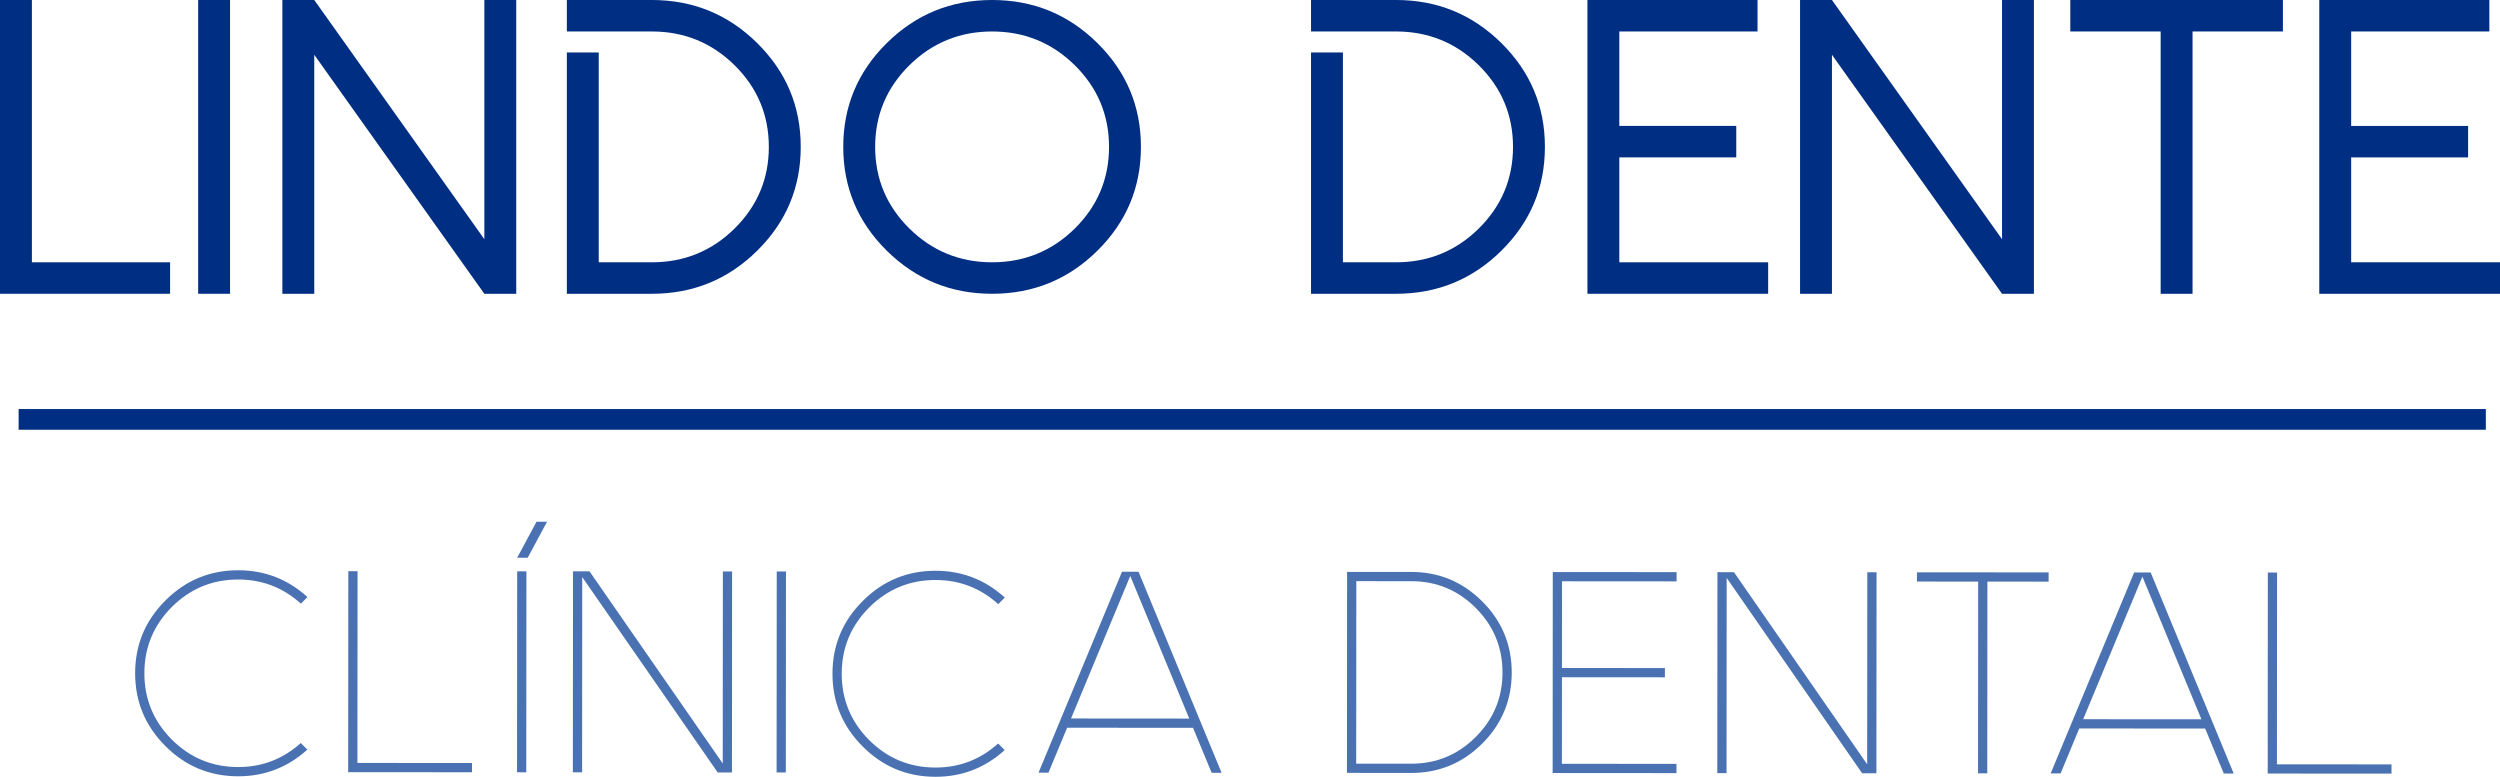 <!-- Generator: Adobe Illustrator 19.1.0, SVG Export Plug-In  -->

<svg version="1.1"

	 xmlns="http://www.w3.org/2000/svg" xmlns:xlink="http://www.w3.org/1999/xlink" xmlns:a="http://ns.adobe.com/AdobeSVGViewerExtensions/3.0/"

	 x="0px" y="0px" width="792.76px" height="246.326px" viewBox="0 0 792.76 246.326"

	 style="enable-background:new 0 0 792.76 246.326;" xml:space="preserve">

<style type="text/css">

	.st0{fill:#002E82;}

	.st1{fill:#4A72B2;}

</style>

<defs>

</defs>

<g>

	<g>

		<g>

			<path class="st0" d="M0,93.157V0h10.113v83.176h43.825v9.981H0z"/>

		</g>

		<g>

			<path class="st0" d="M72.95,0v93.157H62.838V0H72.95z"/>

		</g>

		<g>

			<path class="st0" d="M153.59,75.856V0h10.113v93.157H153.59L99.651,17.368v75.789H89.538V0h10.113L153.59,75.856z"/>

		</g>

		<g>

			<path class="st0" d="M179.75,93.157V16.635h10.113v66.54h16.856c10.248,0,19.013-3.593,26.227-10.712

				c7.215-7.121,10.856-15.771,10.856-25.885s-3.641-18.764-10.856-25.885c-7.213-7.119-15.978-10.712-26.227-10.712H179.75V0

				h26.969c13.012,0,24.137,4.525,33.375,13.642c9.236,9.115,13.821,20.094,13.821,32.937S249.33,70.4,240.094,79.515

				c-9.238,9.117-20.363,13.642-33.375,13.642H179.75z"/>

		</g>

		<g>

			<path class="st0" d="M347.971,79.515c-9.238,9.117-20.363,13.642-33.375,13.642s-24.137-4.525-33.375-13.642

				C271.985,70.4,267.4,59.421,267.4,46.578s4.585-23.821,13.821-32.937C290.458,4.525,301.584,0,314.596,0

				s24.137,4.525,33.375,13.642c9.236,9.115,13.821,20.094,13.821,32.937S357.207,70.4,347.971,79.515z M288.369,20.693

				c-7.215,7.121-10.856,15.771-10.856,25.885s3.641,18.764,10.856,25.885c7.213,7.119,15.978,10.712,26.227,10.712

				s19.013-3.593,26.227-10.712c7.215-7.121,10.856-15.771,10.856-25.885s-3.641-18.764-10.856-25.885

				c-7.213-7.119-15.978-10.712-26.227-10.712S295.583,13.574,288.369,20.693z"/>

		</g>

		<g>

			<path class="st0" d="M415.731,93.157V16.635h10.113v66.54H442.7c10.248,0,19.013-3.593,26.227-10.712

				c7.215-7.121,10.856-15.771,10.856-25.885s-3.641-18.764-10.856-25.885c-7.213-7.119-15.978-10.712-26.227-10.712h-26.969V0

				H442.7c13.012,0,24.137,4.525,33.375,13.642c9.236,9.115,13.821,20.094,13.821,32.937s-4.585,23.821-13.821,32.937

				c-9.238,9.117-20.363,13.642-33.375,13.642H415.731z"/>

		</g>

		<g>

			<path class="st0" d="M513.494,83.176h47.196v9.981h-57.31V0h53.938v9.981h-43.825v29.943h37.083v9.981h-37.083V83.176z"/>

		</g>

		<g>

			<path class="st0" d="M634.855,75.856V0h10.113v93.157h-10.113l-53.938-75.789v75.789h-10.113V0h10.113L634.855,75.856z"/>

		</g>

		<g>

			<path class="st0" d="M723.922,0v9.981h-28.656v83.176h-10.112V9.981h-28.656V0H723.922z"/>

		</g>

		<g>

			<path class="st0" d="M745.564,83.176h47.196v9.981h-57.31V0h53.938v9.981h-43.825v29.943h37.083v9.981h-37.083V83.176z"/>

		</g>

	</g>

	<g>

		<g>

			<rect x="5.909" y="129.707" class="st0" width="782.36" height="6.567"/>

		</g>

	</g>

</g>

<g>

	<path class="st1" d="M75.52,243.235c7.58,0.006,14.199-2.536,19.86-7.624l2.086,2.089c-6.253,5.651-13.569,8.473-21.948,8.467

		c-9.031-0.006-16.726-3.21-23.088-9.61c-6.392-6.37-9.583-14.07-9.577-23.102c0.006-9.001,3.21-16.683,9.61-23.045

		c6.37-6.391,14.071-9.583,23.103-9.577c8.379,0.006,15.691,2.839,21.935,8.5l-2.09,2.086c-5.652-5.097-12.267-7.648-19.847-7.654

		c-8.201-0.005-15.221,2.891-21.059,8.691c-5.808,5.83-8.714,12.83-8.721,21.002c-0.006,8.201,2.89,15.221,8.69,21.058

		C60.303,240.323,67.318,243.23,75.52,243.235z"/>

	<path class="st1" d="M113.385,181.127l-0.043,60.804l36.332,0.026l-0.002,2.931l-39.263-0.028l0.045-63.735L113.385,181.127z"/>

	<path class="st1" d="M163.998,181.163l2.931,0.002l-0.045,63.735l-2.931-0.002L163.998,181.163z M173.47,165.447l-6.138,11.41

		l-3.331-0.002l6.137-11.41L173.47,165.447z"/>

	<path class="st1" d="M232.155,181.212l-0.045,63.735l-4.53-0.003l-42.95-61.944l-0.044,61.913l-2.931-0.002l0.045-63.735

		l5.241,0.004l42.24,60.922l0.043-60.893L232.155,181.212z"/>

	<path class="st1" d="M246.304,181.222l2.931,0.002l-0.045,63.735l-2.931-0.002L246.304,181.222z"/>

	<path class="st1" d="M296.65,243.394c7.581,0.005,14.2-2.536,19.86-7.626l2.086,2.089c-6.253,5.651-13.569,8.474-21.948,8.468

		c-9.031-0.006-16.726-3.21-23.088-9.61c-6.392-6.37-9.583-14.071-9.577-23.103c0.006-9,3.21-16.683,9.61-23.045

		c6.37-6.391,14.071-9.582,23.103-9.576c8.379,0.006,15.691,2.838,21.936,8.499l-2.09,2.086c-5.652-5.097-12.267-7.648-19.848-7.653

		c-8.201-0.006-15.221,2.891-21.059,8.69c-5.808,5.83-8.714,12.83-8.721,21.002c-0.006,8.202,2.89,15.222,8.69,21.059

		C281.433,240.482,288.448,243.388,296.65,243.394z"/>

	<path class="st1" d="M361.032,181.304l26.337,63.754l-3.154-0.002l-5.897-14.261l-39.929-0.029l-5.917,14.253l-3.153-0.002

		L355.79,181.3L361.032,181.304z M339.635,227.836l37.485,0.027l-18.71-45.228L339.635,227.836z"/>

	<path class="st1" d="M447.556,181.366c8.764,0.006,16.268,3.136,22.511,9.387c6.215,6.223,9.317,13.731,9.311,22.525

		c-0.006,8.765-3.12,16.27-9.343,22.512c-6.253,6.214-13.761,9.317-22.525,9.311l-20.387-0.015l0.045-63.735L447.556,181.366z

		 M447.513,242.17c7.964,0.005,14.776-2.818,20.436-8.469c5.659-5.651,8.493-12.459,8.498-20.425

		c0.006-7.994-2.817-14.821-8.468-20.481c-5.653-5.659-12.461-8.492-20.425-8.498l-17.456-0.012l-0.041,57.872L447.513,242.17z"/>

	<path class="st1" d="M531.658,181.426l-0.002,2.931l-36.332-0.026l-0.02,27.492l32.645,0.024l-0.002,2.931l-32.645-0.024

		l-0.02,27.449l36.332,0.026l-0.002,2.931l-39.263-0.028l0.045-63.735L531.658,181.426z"/>

	<path class="st1" d="M595.061,181.472l-0.045,63.735l-4.53-0.003l-42.95-61.944l-0.044,61.913l-2.931-0.002l0.045-63.735

		l5.241,0.004l42.24,60.922l0.043-60.893L595.061,181.472z"/>

	<path class="st1" d="M649.628,181.511l-0.002,2.931l-19.41-0.014l-0.043,60.804l-2.931-0.002l0.043-60.804l-19.41-0.013

		l0.002-2.931L649.628,181.511z"/>

	<path class="st1" d="M681.986,181.534l26.337,63.755l-3.154-0.003l-5.897-14.261l-39.929-0.028l-5.917,14.253l-3.153-0.003

		l26.471-63.715L681.986,181.534z M660.589,228.066l37.485,0.027l-18.71-45.228L660.589,228.066z"/>

	<path class="st1" d="M722.072,181.562l-0.043,60.804l36.332,0.026l-0.002,2.931l-39.263-0.028l0.045-63.735L722.072,181.562z"/>

</g>

</svg>